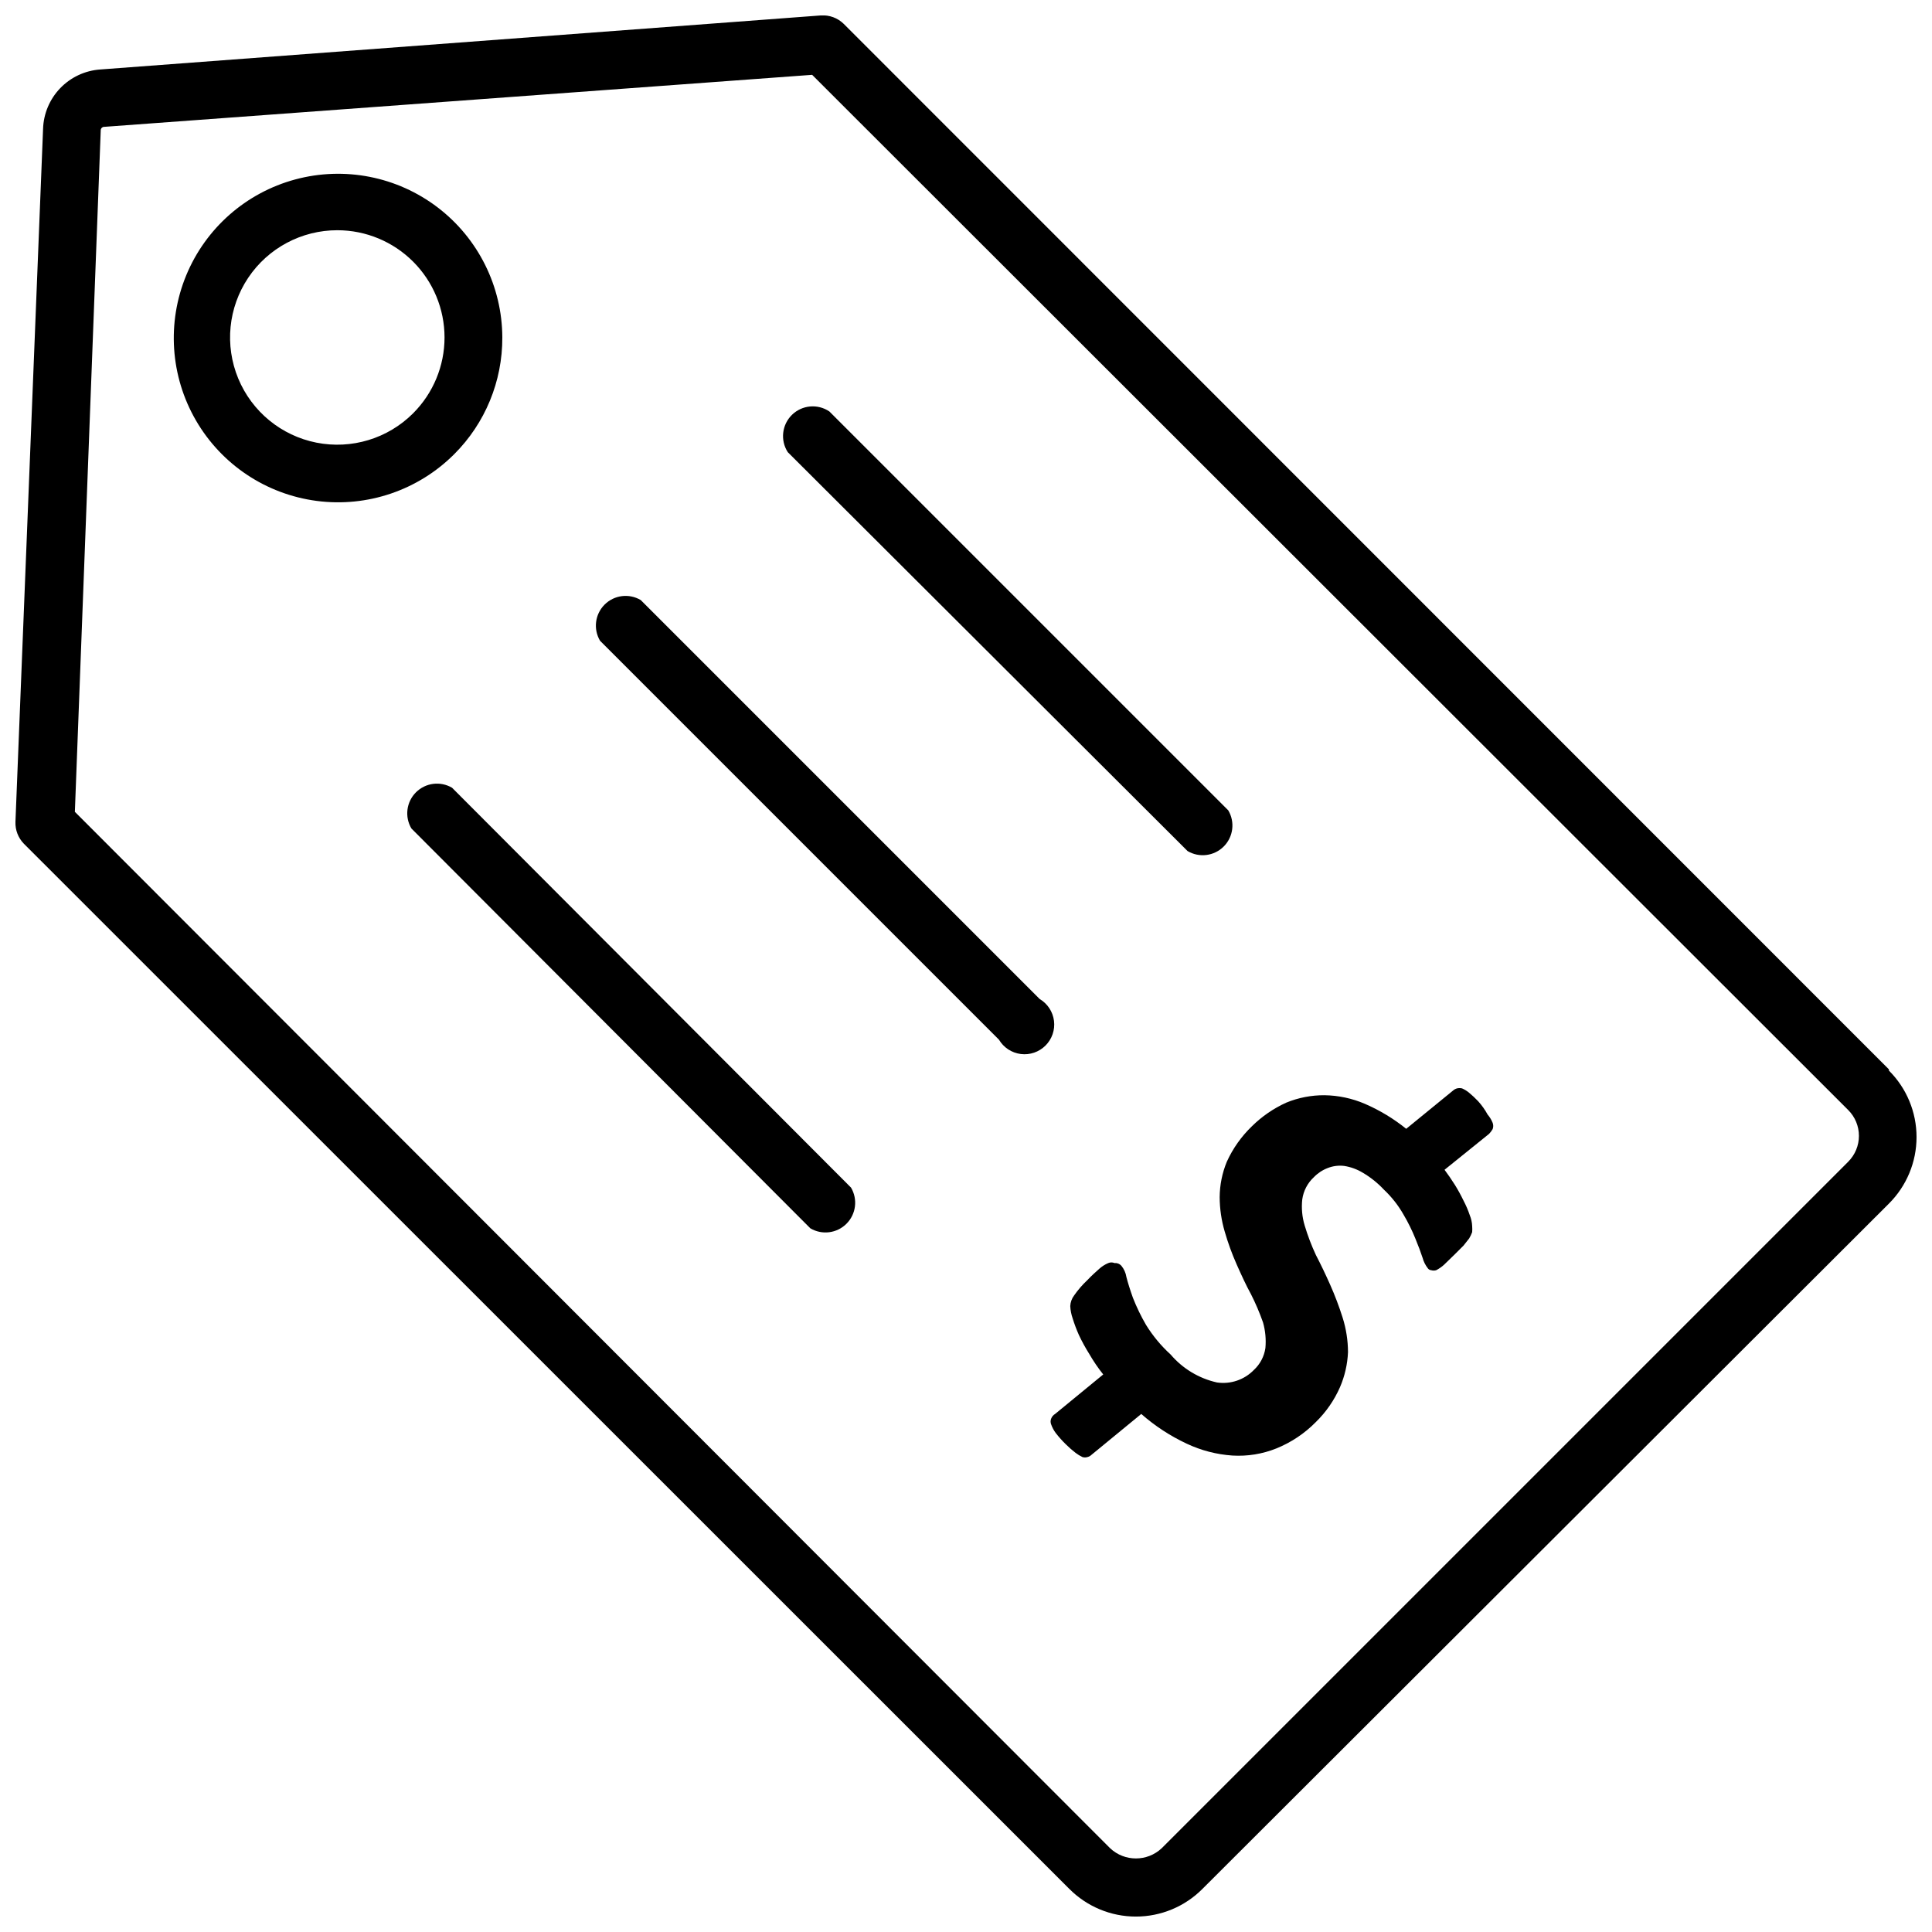 <?xml version="1.0" encoding="UTF-8"?>
<!-- Uploaded to: ICON Repo, www.svgrepo.com, Generator: ICON Repo Mixer Tools -->
<svg width="800px" height="800px" version="1.1" viewBox="144 144 512 512" xmlns="http://www.w3.org/2000/svg">
 <defs>
  <clipPath id="a">
   <path d="m148.09 148.09h503.81v503.81h-503.81z"/>
  </clipPath>
 </defs>
 <g clip-path="url(#a)">
  <path d="m644.58 427.39-277.02-277.1c-1.594-1.543-3.766-2.344-5.984-2.203l-191.05 14.328c-4.019 0.289-7.789 2.059-10.582 4.969-2.789 2.906-4.406 6.746-4.531 10.773l-7.32 183.66c-0.074 2.133 0.719 4.207 2.203 5.746l277.09 277.02h0.004c4.668 4.691 11.012 7.328 17.633 7.328 6.617 0 12.965-2.637 17.633-7.328l181.92-181.61c4.691-4.672 7.328-11.016 7.328-17.637 0-6.617-2.637-12.965-7.328-17.633zm-10.785 24.48-181.92 181.92c-3.848 3.621-9.848 3.621-13.695 0l-274.34-274.65 6.852-180.51c-0.023-0.277 0.074-0.551 0.273-0.75 0.195-0.195 0.473-0.297 0.75-0.273l187.51-13.777 274.57 274.34c1.816 1.812 2.84 4.277 2.84 6.848 0 2.566-1.023 5.031-2.84 6.848z"/>
 </g>
 <path d="m277.12 233.43c-0.047-13.523-6.379-26.258-17.133-34.461s-24.707-10.938-37.766-7.41c-13.055 3.531-23.727 12.93-28.883 25.434-5.152 12.504-4.203 26.695 2.574 38.398 6.773 11.707 18.605 19.598 32.016 21.355 13.41 1.758 26.875-2.816 36.438-12.379 8.211-8.195 12.801-19.336 12.754-30.938zm-23.617 20.074c-6.707 6.723-16.332 9.648-25.648 7.801-9.316-1.848-17.09-8.23-20.723-17.004-3.633-8.777-2.644-18.785 2.641-26.68 5.281-7.891 14.16-12.621 23.656-12.609 7.531 0.012 14.746 3.012 20.066 8.336 5.32 5.328 8.309 12.547 8.312 20.078 0 7.527-2.988 14.75-8.305 20.078z"/>
 <path d="m535.71 435.82c-0.766-0.809-1.582-1.57-2.438-2.281-0.551-0.449-1.16-0.82-1.812-1.105-0.438-0.105-0.898-0.105-1.336 0-0.379 0.105-0.73 0.293-1.023 0.551l-12.438 10.156h-0.004c-3.332-2.684-7.012-4.91-10.941-6.613-3.383-1.453-7.019-2.227-10.703-2.281-3.484-0.023-6.938 0.645-10.156 1.969-3.394 1.543-6.484 3.672-9.133 6.297-2.773 2.68-5.016 5.856-6.613 9.367-1.219 2.973-1.863 6.152-1.887 9.367 0.012 3.094 0.465 6.168 1.336 9.133 0.852 2.953 1.902 5.848 3.148 8.66 1.258 2.832 2.519 5.59 3.777 7.871h0.004c1.242 2.445 2.32 4.969 3.227 7.555 0.621 2.199 0.836 4.496 0.629 6.773-0.324 2.234-1.406 4.293-3.07 5.824-2.535 2.602-6.164 3.832-9.762 3.305-4.785-1.07-9.094-3.668-12.277-7.398-2.535-2.309-4.734-4.957-6.535-7.871-1.332-2.297-2.492-4.691-3.465-7.164-0.789-2.203-1.34-4.016-1.73-5.512-0.172-1.098-0.633-2.133-1.34-2.992-0.453-0.512-1.125-0.777-1.809-0.707-0.527-0.223-1.125-0.223-1.652 0-0.863 0.367-1.664 0.871-2.363 1.496-0.867 0.789-1.969 1.73-3.227 3.07-1.293 1.211-2.453 2.559-3.465 4.016-0.621 0.816-0.98 1.805-1.023 2.832 0.055 1.102 0.266 2.188 0.629 3.227 0.465 1.504 1.016 2.973 1.656 4.41 0.812 1.734 1.734 3.414 2.754 5.039 1.098 1.898 2.332 3.715 3.699 5.43l-12.754 10.469c-0.461 0.273-0.82 0.688-1.023 1.184-0.23 0.523-0.23 1.125 0 1.652 0.289 0.789 0.684 1.531 1.184 2.203 0.84 1.09 1.762 2.117 2.754 3.07 0.793 0.789 1.633 1.523 2.519 2.203 0.562 0.43 1.168 0.801 1.809 1.105 0.438 0.141 0.906 0.141 1.34 0 0.383-0.09 0.738-0.281 1.023-0.555l13.227-10.863c3.621 3.184 7.676 5.832 12.043 7.875 3.809 1.797 7.922 2.863 12.121 3.148 3.977 0.238 7.957-0.406 11.652-1.891 3.934-1.594 7.496-3.977 10.469-7.004 2.695-2.637 4.859-5.762 6.375-9.211 1.27-2.941 1.992-6.09 2.129-9.289-0.012-3.098-0.488-6.18-1.418-9.133-0.938-2.973-2.043-5.891-3.309-8.738-1.258-2.832-2.519-5.457-3.777-7.871-1.188-2.547-2.188-5.18-2.992-7.871-0.664-2.219-0.875-4.547-0.629-6.852 0.309-2.262 1.395-4.352 3.07-5.902 1.035-1.078 2.301-1.91 3.699-2.441 1.375-0.539 2.863-0.73 4.332-0.551 1.754 0.273 3.438 0.891 4.957 1.812 2.07 1.219 3.953 2.731 5.59 4.484 2.055 1.934 3.805 4.164 5.195 6.613 1.207 2.043 2.262 4.176 3.148 6.379 0.789 1.891 1.418 3.621 1.891 5.039v-0.004c0.273 1.031 0.758 1.996 1.418 2.836 0.203 0.273 0.52 0.449 0.863 0.473 0.438 0.133 0.902 0.133 1.34 0 0.738-0.383 1.426-0.859 2.047-1.418l2.914-2.832 2.281-2.281 1.496-1.891v-0.004c0.309-0.523 0.574-1.078 0.785-1.652 0.047-0.551 0.047-1.102 0-1.652-0.043-0.973-0.258-1.934-0.629-2.836-0.445-1.328-1-2.617-1.652-3.856-0.688-1.43-1.449-2.824-2.285-4.172-0.945-1.496-1.812-2.754-2.754-4.016l11.809-9.523c0.363-0.383 0.68-0.805 0.945-1.262 0.199-0.531 0.199-1.117 0-1.652-0.324-0.805-0.773-1.547-1.34-2.203-0.695-1.277-1.543-2.465-2.519-3.543z"/>
 <path d="m313.8 303.02c-3.094-1.832-7.035-1.336-9.578 1.207-2.543 2.543-3.039 6.484-1.207 9.578l105.72 105.72c1.238 2.094 3.375 3.496 5.789 3.801 2.41 0.305 4.828-0.523 6.547-2.246 1.723-1.719 2.551-4.137 2.246-6.547-0.305-2.414-1.707-4.551-3.801-5.789z"/>
 <path d="m458.72 369.54c3.094 1.832 7.035 1.336 9.578-1.207s3.039-6.484 1.207-9.578l-105.72-105.72c-3.098-2.086-7.238-1.711-9.906 0.902-2.668 2.613-3.137 6.742-1.117 9.883z"/>
 <path d="m263.81 352.77c-3.094-1.832-7.035-1.336-9.578 1.207-2.543 2.543-3.039 6.484-1.207 9.578l105.72 105.96c3.094 1.832 7.035 1.336 9.578-1.207s3.039-6.484 1.207-9.578z"/>
</svg>